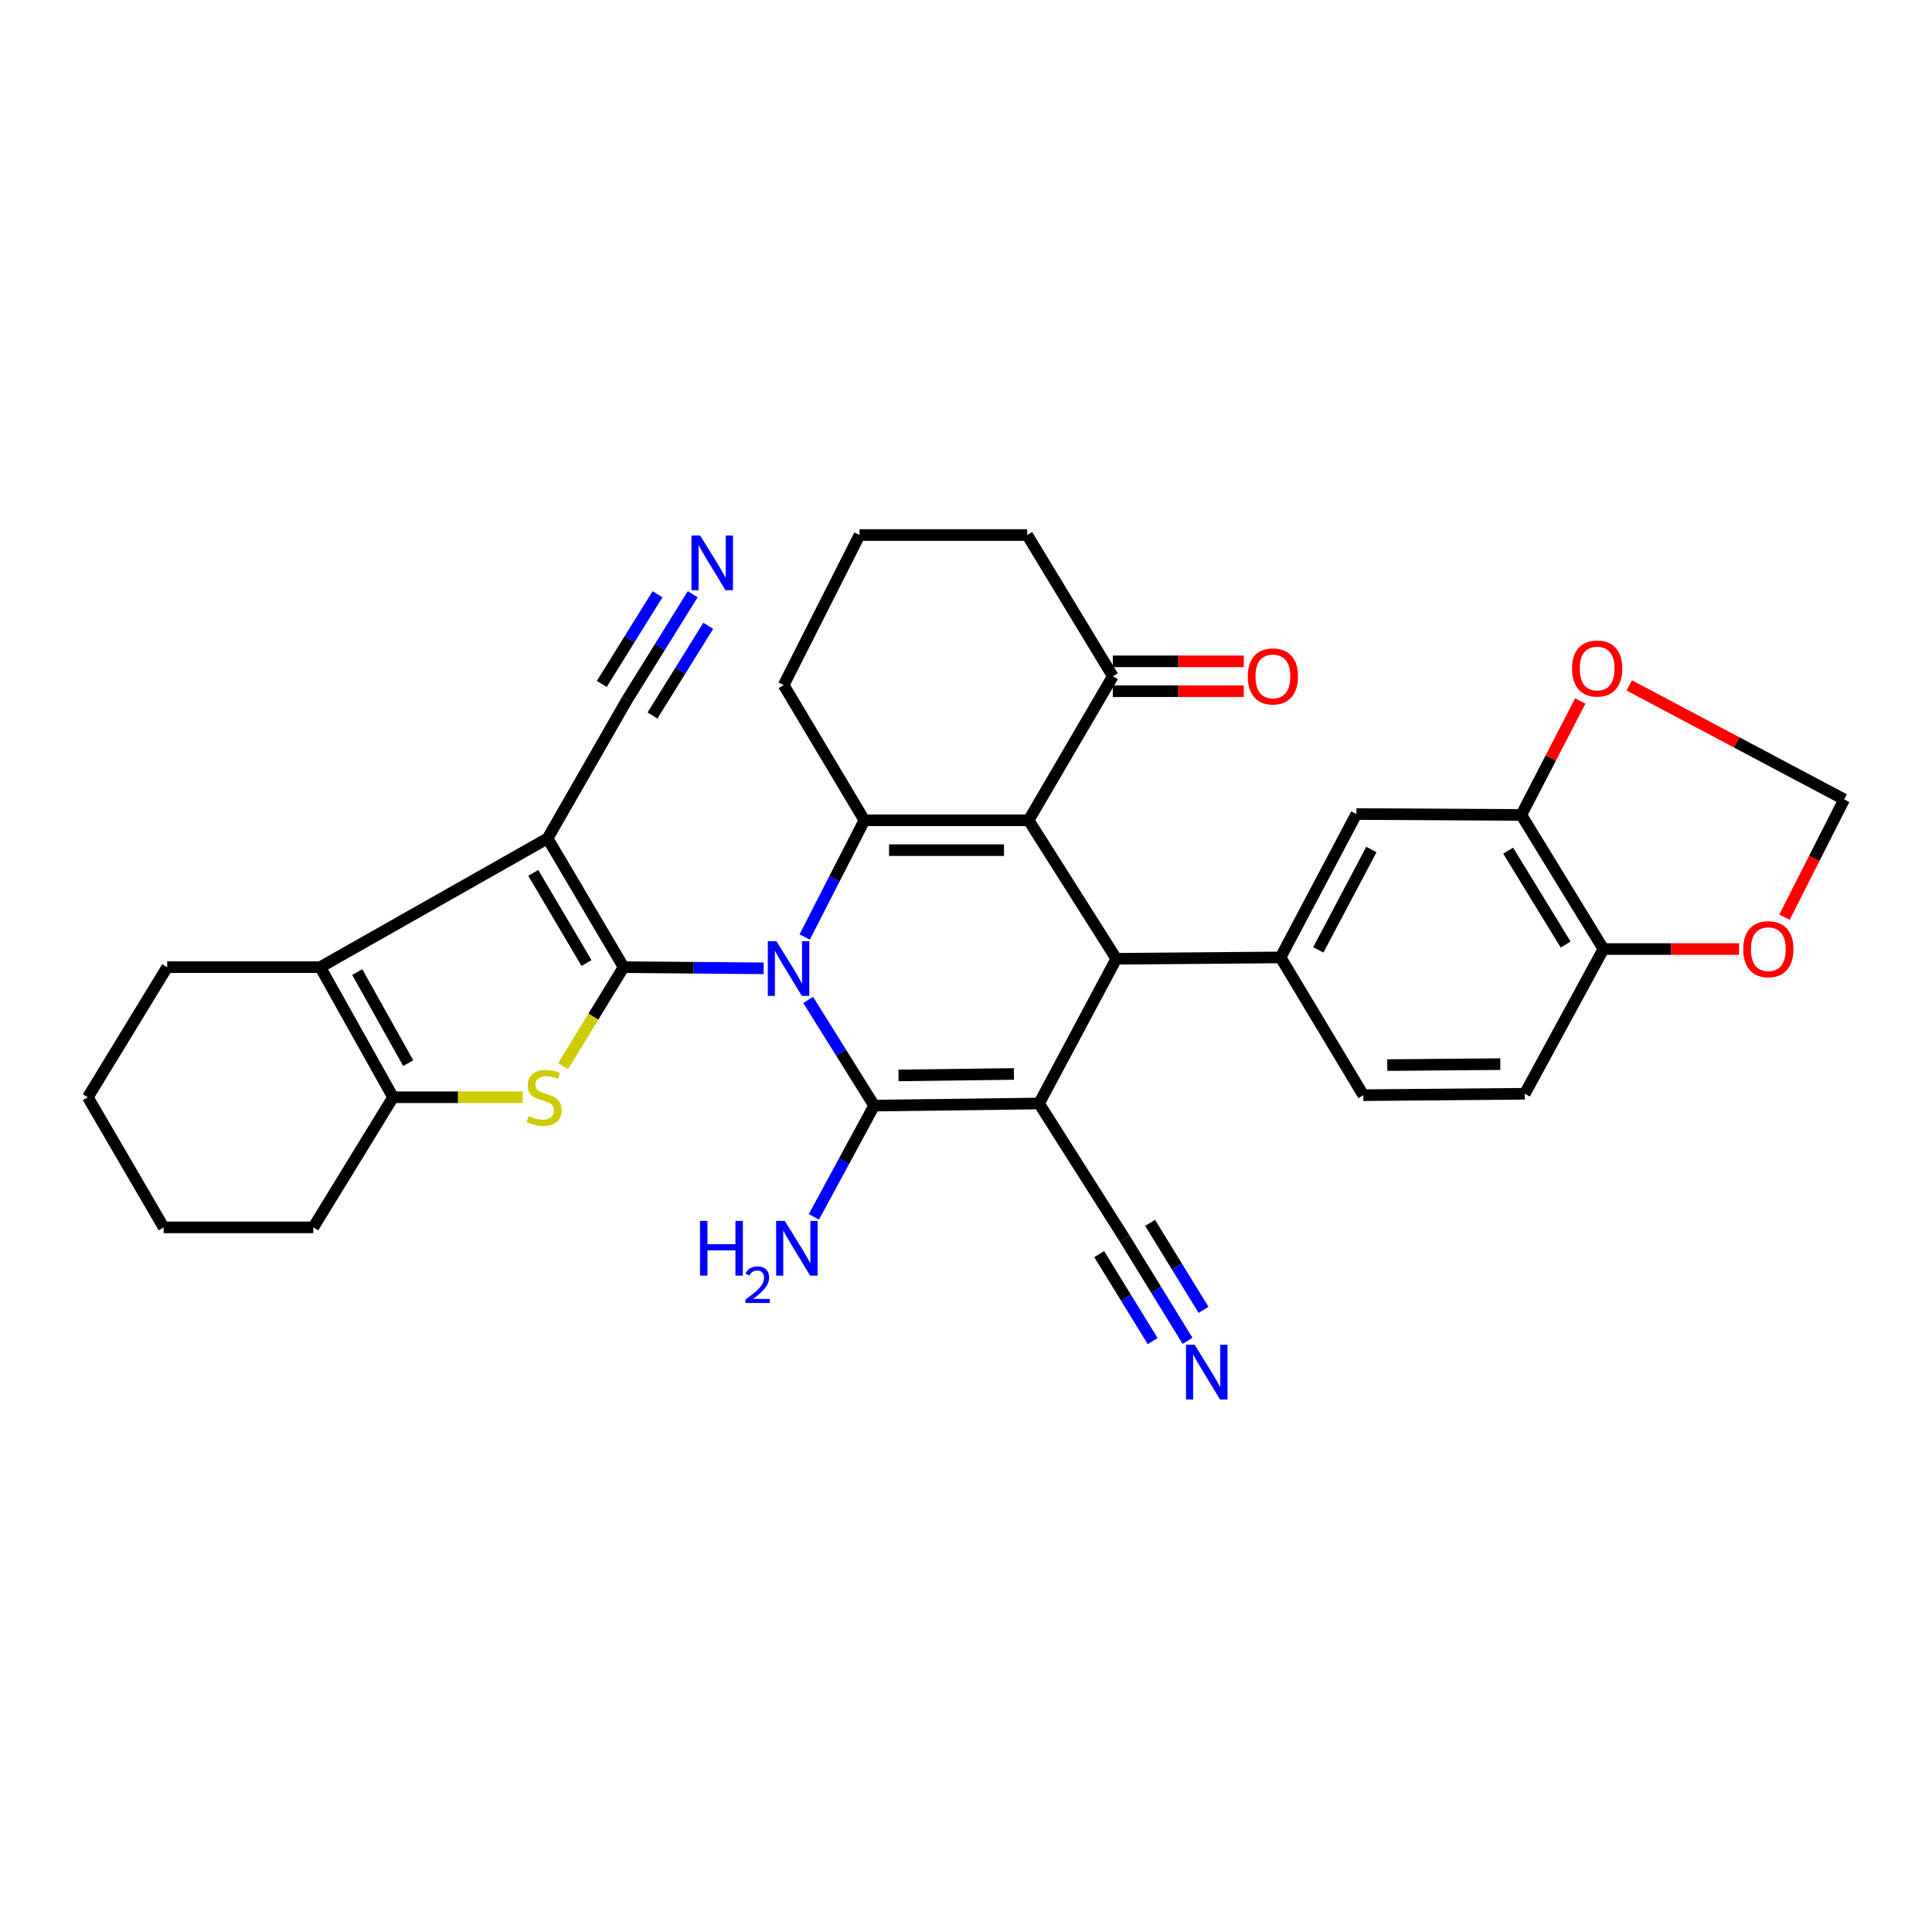 <?xml version='1.0' encoding='iso-8859-1'?>
<svg version='1.1' baseProfile='full'
              xmlns='http://www.w3.org/2000/svg'
                      xmlns:rdkit='http://www.rdkit.org/xml'
                      xmlns:xlink='http://www.w3.org/1999/xlink'
                  xml:space='preserve'
width='1000px' height='1000px' viewBox='0 0 1000 1000'>
<!-- END OF HEADER -->
<rect style='opacity:1.0;fill:#FFFFFF;stroke:none' width='1000' height='1000' x='0' y='0'> </rect>
<path class='bond-0' d='M 395.279,501.202 L 359.03,500.899' style='fill:none;fill-rule:evenodd;stroke:#0000FF;stroke-width:6px;stroke-linecap:butt;stroke-linejoin:miter;stroke-opacity:1' />
<path class='bond-0' d='M 359.03,500.899 L 322.781,500.596' style='fill:none;fill-rule:evenodd;stroke:#000000;stroke-width:6px;stroke-linecap:butt;stroke-linejoin:miter;stroke-opacity:1' />
<path class='bond-2' d='M 418.301,517.56 L 435.377,544.908' style='fill:none;fill-rule:evenodd;stroke:#0000FF;stroke-width:6px;stroke-linecap:butt;stroke-linejoin:miter;stroke-opacity:1' />
<path class='bond-2' d='M 435.377,544.908 L 452.454,572.255' style='fill:none;fill-rule:evenodd;stroke:#000000;stroke-width:6px;stroke-linecap:butt;stroke-linejoin:miter;stroke-opacity:1' />
<path class='bond-5' d='M 416.501,484.994 L 431.957,454.789' style='fill:none;fill-rule:evenodd;stroke:#0000FF;stroke-width:6px;stroke-linecap:butt;stroke-linejoin:miter;stroke-opacity:1' />
<path class='bond-5' d='M 431.957,454.789 L 447.413,424.584' style='fill:none;fill-rule:evenodd;stroke:#000000;stroke-width:6px;stroke-linecap:butt;stroke-linejoin:miter;stroke-opacity:1' />
<path class='bond-3' d='M 322.781,500.596 L 283.427,433.944' style='fill:none;fill-rule:evenodd;stroke:#000000;stroke-width:6px;stroke-linecap:butt;stroke-linejoin:miter;stroke-opacity:1' />
<path class='bond-3' d='M 303.568,498.457 L 276.02,451.8' style='fill:none;fill-rule:evenodd;stroke:#000000;stroke-width:6px;stroke-linecap:butt;stroke-linejoin:miter;stroke-opacity:1' />
<path class='bond-7' d='M 322.781,500.596 L 307.12,526.22' style='fill:none;fill-rule:evenodd;stroke:#000000;stroke-width:6px;stroke-linecap:butt;stroke-linejoin:miter;stroke-opacity:1' />
<path class='bond-7' d='M 307.12,526.22 L 291.459,551.843' style='fill:none;fill-rule:evenodd;stroke:#CCCC00;stroke-width:6px;stroke-linecap:butt;stroke-linejoin:miter;stroke-opacity:1' />
<path class='bond-1' d='M 537.809,571.173 L 452.454,572.255' style='fill:none;fill-rule:evenodd;stroke:#000000;stroke-width:6px;stroke-linecap:butt;stroke-linejoin:miter;stroke-opacity:1' />
<path class='bond-1' d='M 524.809,555.88 L 465.061,556.637' style='fill:none;fill-rule:evenodd;stroke:#000000;stroke-width:6px;stroke-linecap:butt;stroke-linejoin:miter;stroke-opacity:1' />
<path class='bond-11' d='M 537.809,571.173 L 582.118,641.046' style='fill:none;fill-rule:evenodd;stroke:#000000;stroke-width:6px;stroke-linecap:butt;stroke-linejoin:miter;stroke-opacity:1' />
<path class='bond-33' d='M 537.809,571.173 L 577.798,496.26' style='fill:none;fill-rule:evenodd;stroke:#000000;stroke-width:6px;stroke-linecap:butt;stroke-linejoin:miter;stroke-opacity:1' />
<path class='bond-20' d='M 452.454,572.255 L 436.864,601.05' style='fill:none;fill-rule:evenodd;stroke:#000000;stroke-width:6px;stroke-linecap:butt;stroke-linejoin:miter;stroke-opacity:1' />
<path class='bond-20' d='M 436.864,601.05 L 421.275,629.844' style='fill:none;fill-rule:evenodd;stroke:#0000FF;stroke-width:6px;stroke-linecap:butt;stroke-linejoin:miter;stroke-opacity:1' />
<path class='bond-8' d='M 283.427,433.944 L 165.759,500.596' style='fill:none;fill-rule:evenodd;stroke:#000000;stroke-width:6px;stroke-linecap:butt;stroke-linejoin:miter;stroke-opacity:1' />
<path class='bond-12' d='M 283.427,433.944 L 324.593,362.174' style='fill:none;fill-rule:evenodd;stroke:#000000;stroke-width:6px;stroke-linecap:butt;stroke-linejoin:miter;stroke-opacity:1' />
<path class='bond-4' d='M 532.416,424.584 L 447.413,424.584' style='fill:none;fill-rule:evenodd;stroke:#000000;stroke-width:6px;stroke-linecap:butt;stroke-linejoin:miter;stroke-opacity:1' />
<path class='bond-4' d='M 519.666,440.041 L 460.164,440.041' style='fill:none;fill-rule:evenodd;stroke:#000000;stroke-width:6px;stroke-linecap:butt;stroke-linejoin:miter;stroke-opacity:1' />
<path class='bond-6' d='M 532.416,424.584 L 577.798,496.26' style='fill:none;fill-rule:evenodd;stroke:#000000;stroke-width:6px;stroke-linecap:butt;stroke-linejoin:miter;stroke-opacity:1' />
<path class='bond-13' d='M 532.416,424.584 L 575.995,350.032' style='fill:none;fill-rule:evenodd;stroke:#000000;stroke-width:6px;stroke-linecap:butt;stroke-linejoin:miter;stroke-opacity:1' />
<path class='bond-26' d='M 447.413,424.584 L 405.629,354.6' style='fill:none;fill-rule:evenodd;stroke:#000000;stroke-width:6px;stroke-linecap:butt;stroke-linejoin:miter;stroke-opacity:1' />
<path class='bond-10' d='M 577.798,496.26 L 662.801,495.556' style='fill:none;fill-rule:evenodd;stroke:#000000;stroke-width:6px;stroke-linecap:butt;stroke-linejoin:miter;stroke-opacity:1' />
<path class='bond-9' d='M 270.589,567.936 L 237.022,567.936' style='fill:none;fill-rule:evenodd;stroke:#CCCC00;stroke-width:6px;stroke-linecap:butt;stroke-linejoin:miter;stroke-opacity:1' />
<path class='bond-9' d='M 237.022,567.936 L 203.456,567.936' style='fill:none;fill-rule:evenodd;stroke:#000000;stroke-width:6px;stroke-linecap:butt;stroke-linejoin:miter;stroke-opacity:1' />
<path class='bond-27' d='M 165.759,500.596 L 86.526,500.596' style='fill:none;fill-rule:evenodd;stroke:#000000;stroke-width:6px;stroke-linecap:butt;stroke-linejoin:miter;stroke-opacity:1' />
<path class='bond-34' d='M 165.759,500.596 L 203.456,567.936' style='fill:none;fill-rule:evenodd;stroke:#000000;stroke-width:6px;stroke-linecap:butt;stroke-linejoin:miter;stroke-opacity:1' />
<path class='bond-34' d='M 184.9,503.147 L 211.288,550.285' style='fill:none;fill-rule:evenodd;stroke:#000000;stroke-width:6px;stroke-linecap:butt;stroke-linejoin:miter;stroke-opacity:1' />
<path class='bond-28' d='M 203.456,567.936 L 162.161,635.292' style='fill:none;fill-rule:evenodd;stroke:#000000;stroke-width:6px;stroke-linecap:butt;stroke-linejoin:miter;stroke-opacity:1' />
<path class='bond-16' d='M 662.801,495.556 L 702.061,421.347' style='fill:none;fill-rule:evenodd;stroke:#000000;stroke-width:6px;stroke-linecap:butt;stroke-linejoin:miter;stroke-opacity:1' />
<path class='bond-16' d='M 682.353,491.653 L 709.835,439.706' style='fill:none;fill-rule:evenodd;stroke:#000000;stroke-width:6px;stroke-linecap:butt;stroke-linejoin:miter;stroke-opacity:1' />
<path class='bond-22' d='M 662.801,495.556 L 705.651,566.862' style='fill:none;fill-rule:evenodd;stroke:#000000;stroke-width:6px;stroke-linecap:butt;stroke-linejoin:miter;stroke-opacity:1' />
<path class='bond-14' d='M 582.118,641.046 L 598.392,667.531' style='fill:none;fill-rule:evenodd;stroke:#000000;stroke-width:6px;stroke-linecap:butt;stroke-linejoin:miter;stroke-opacity:1' />
<path class='bond-14' d='M 598.392,667.531 L 614.667,694.016' style='fill:none;fill-rule:evenodd;stroke:#0000FF;stroke-width:6px;stroke-linecap:butt;stroke-linejoin:miter;stroke-opacity:1' />
<path class='bond-14' d='M 568.949,649.138 L 582.782,671.65' style='fill:none;fill-rule:evenodd;stroke:#000000;stroke-width:6px;stroke-linecap:butt;stroke-linejoin:miter;stroke-opacity:1' />
<path class='bond-14' d='M 582.782,671.65 L 596.615,694.163' style='fill:none;fill-rule:evenodd;stroke:#0000FF;stroke-width:6px;stroke-linecap:butt;stroke-linejoin:miter;stroke-opacity:1' />
<path class='bond-14' d='M 595.287,632.954 L 609.12,655.466' style='fill:none;fill-rule:evenodd;stroke:#000000;stroke-width:6px;stroke-linecap:butt;stroke-linejoin:miter;stroke-opacity:1' />
<path class='bond-14' d='M 609.12,655.466 L 622.954,677.979' style='fill:none;fill-rule:evenodd;stroke:#0000FF;stroke-width:6px;stroke-linecap:butt;stroke-linejoin:miter;stroke-opacity:1' />
<path class='bond-15' d='M 324.593,362.174 L 341.572,334.871' style='fill:none;fill-rule:evenodd;stroke:#000000;stroke-width:6px;stroke-linecap:butt;stroke-linejoin:miter;stroke-opacity:1' />
<path class='bond-15' d='M 341.572,334.871 L 358.55,307.568' style='fill:none;fill-rule:evenodd;stroke:#0000FF;stroke-width:6px;stroke-linecap:butt;stroke-linejoin:miter;stroke-opacity:1' />
<path class='bond-15' d='M 337.719,370.336 L 352.15,347.129' style='fill:none;fill-rule:evenodd;stroke:#000000;stroke-width:6px;stroke-linecap:butt;stroke-linejoin:miter;stroke-opacity:1' />
<path class='bond-15' d='M 352.15,347.129 L 366.582,323.921' style='fill:none;fill-rule:evenodd;stroke:#0000FF;stroke-width:6px;stroke-linecap:butt;stroke-linejoin:miter;stroke-opacity:1' />
<path class='bond-15' d='M 311.467,354.011 L 325.899,330.804' style='fill:none;fill-rule:evenodd;stroke:#000000;stroke-width:6px;stroke-linecap:butt;stroke-linejoin:miter;stroke-opacity:1' />
<path class='bond-15' d='M 325.899,330.804 L 340.331,307.596' style='fill:none;fill-rule:evenodd;stroke:#0000FF;stroke-width:6px;stroke-linecap:butt;stroke-linejoin:miter;stroke-opacity:1' />
<path class='bond-24' d='M 575.995,357.76 L 609.888,357.76' style='fill:none;fill-rule:evenodd;stroke:#000000;stroke-width:6px;stroke-linecap:butt;stroke-linejoin:miter;stroke-opacity:1' />
<path class='bond-24' d='M 609.888,357.76 L 643.78,357.76' style='fill:none;fill-rule:evenodd;stroke:#FF0000;stroke-width:6px;stroke-linecap:butt;stroke-linejoin:miter;stroke-opacity:1' />
<path class='bond-24' d='M 575.995,342.303 L 609.888,342.303' style='fill:none;fill-rule:evenodd;stroke:#000000;stroke-width:6px;stroke-linecap:butt;stroke-linejoin:miter;stroke-opacity:1' />
<path class='bond-24' d='M 609.888,342.303 L 643.78,342.303' style='fill:none;fill-rule:evenodd;stroke:#FF0000;stroke-width:6px;stroke-linecap:butt;stroke-linejoin:miter;stroke-opacity:1' />
<path class='bond-35' d='M 575.995,350.032 L 531.686,276.922' style='fill:none;fill-rule:evenodd;stroke:#000000;stroke-width:6px;stroke-linecap:butt;stroke-linejoin:miter;stroke-opacity:1' />
<path class='bond-17' d='M 702.061,421.347 L 787.425,421.819' style='fill:none;fill-rule:evenodd;stroke:#000000;stroke-width:6px;stroke-linecap:butt;stroke-linejoin:miter;stroke-opacity:1' />
<path class='bond-19' d='M 787.425,421.819 L 802.683,392.334' style='fill:none;fill-rule:evenodd;stroke:#000000;stroke-width:6px;stroke-linecap:butt;stroke-linejoin:miter;stroke-opacity:1' />
<path class='bond-19' d='M 802.683,392.334 L 817.941,362.848' style='fill:none;fill-rule:evenodd;stroke:#FF0000;stroke-width:6px;stroke-linecap:butt;stroke-linejoin:miter;stroke-opacity:1' />
<path class='bond-37' d='M 787.425,421.819 L 829.931,491.219' style='fill:none;fill-rule:evenodd;stroke:#000000;stroke-width:6px;stroke-linecap:butt;stroke-linejoin:miter;stroke-opacity:1' />
<path class='bond-37' d='M 780.62,440.302 L 810.374,488.882' style='fill:none;fill-rule:evenodd;stroke:#000000;stroke-width:6px;stroke-linecap:butt;stroke-linejoin:miter;stroke-opacity:1' />
<path class='bond-18' d='M 829.931,491.219 L 789.228,566.133' style='fill:none;fill-rule:evenodd;stroke:#000000;stroke-width:6px;stroke-linecap:butt;stroke-linejoin:miter;stroke-opacity:1' />
<path class='bond-21' d='M 829.931,491.219 L 865.041,491.219' style='fill:none;fill-rule:evenodd;stroke:#000000;stroke-width:6px;stroke-linecap:butt;stroke-linejoin:miter;stroke-opacity:1' />
<path class='bond-21' d='M 865.041,491.219 L 900.152,491.219' style='fill:none;fill-rule:evenodd;stroke:#FF0000;stroke-width:6px;stroke-linecap:butt;stroke-linejoin:miter;stroke-opacity:1' />
<path class='bond-23' d='M 843.303,354.767 L 898.924,384.27' style='fill:none;fill-rule:evenodd;stroke:#FF0000;stroke-width:6px;stroke-linecap:butt;stroke-linejoin:miter;stroke-opacity:1' />
<path class='bond-23' d='M 898.924,384.27 L 954.545,413.773' style='fill:none;fill-rule:evenodd;stroke:#000000;stroke-width:6px;stroke-linecap:butt;stroke-linejoin:miter;stroke-opacity:1' />
<path class='bond-38' d='M 923.645,474.729 L 939.095,444.251' style='fill:none;fill-rule:evenodd;stroke:#FF0000;stroke-width:6px;stroke-linecap:butt;stroke-linejoin:miter;stroke-opacity:1' />
<path class='bond-38' d='M 939.095,444.251 L 954.545,413.773' style='fill:none;fill-rule:evenodd;stroke:#000000;stroke-width:6px;stroke-linecap:butt;stroke-linejoin:miter;stroke-opacity:1' />
<path class='bond-25' d='M 705.651,566.862 L 789.228,566.133' style='fill:none;fill-rule:evenodd;stroke:#000000;stroke-width:6px;stroke-linecap:butt;stroke-linejoin:miter;stroke-opacity:1' />
<path class='bond-25' d='M 718.052,551.297 L 776.556,550.786' style='fill:none;fill-rule:evenodd;stroke:#000000;stroke-width:6px;stroke-linecap:butt;stroke-linejoin:miter;stroke-opacity:1' />
<path class='bond-30' d='M 405.629,354.6 L 444.888,276.922' style='fill:none;fill-rule:evenodd;stroke:#000000;stroke-width:6px;stroke-linecap:butt;stroke-linejoin:miter;stroke-opacity:1' />
<path class='bond-31' d='M 86.526,500.596 L 45.455,567.936' style='fill:none;fill-rule:evenodd;stroke:#000000;stroke-width:6px;stroke-linecap:butt;stroke-linejoin:miter;stroke-opacity:1' />
<path class='bond-32' d='M 162.161,635.292 L 84.714,635.292' style='fill:none;fill-rule:evenodd;stroke:#000000;stroke-width:6px;stroke-linecap:butt;stroke-linejoin:miter;stroke-opacity:1' />
<path class='bond-29' d='M 531.686,276.922 L 444.888,276.922' style='fill:none;fill-rule:evenodd;stroke:#000000;stroke-width:6px;stroke-linecap:butt;stroke-linejoin:miter;stroke-opacity:1' />
<path class='bond-36' d='M 45.455,567.936 L 84.714,635.292' style='fill:none;fill-rule:evenodd;stroke:#000000;stroke-width:6px;stroke-linecap:butt;stroke-linejoin:miter;stroke-opacity:1' />
<path  class='atom-0' d='M 401.893 487.149
L 411.173 502.149
Q 412.093 503.629, 413.573 506.309
Q 415.053 508.989, 415.133 509.149
L 415.133 487.149
L 418.893 487.149
L 418.893 515.469
L 415.013 515.469
L 405.053 499.069
Q 403.893 497.149, 402.653 494.949
Q 401.453 492.749, 401.093 492.069
L 401.093 515.469
L 397.413 515.469
L 397.413 487.149
L 401.893 487.149
' fill='#0000FF'/>
<path  class='atom-8' d='M 273.623 577.656
Q 273.943 577.776, 275.263 578.336
Q 276.583 578.896, 278.023 579.256
Q 279.503 579.576, 280.943 579.576
Q 283.623 579.576, 285.183 578.296
Q 286.743 576.976, 286.743 574.696
Q 286.743 573.136, 285.943 572.176
Q 285.183 571.216, 283.983 570.696
Q 282.783 570.176, 280.783 569.576
Q 278.263 568.816, 276.743 568.096
Q 275.263 567.376, 274.183 565.856
Q 273.143 564.336, 273.143 561.776
Q 273.143 558.216, 275.543 556.016
Q 277.983 553.816, 282.783 553.816
Q 286.063 553.816, 289.783 555.376
L 288.863 558.456
Q 285.463 557.056, 282.903 557.056
Q 280.143 557.056, 278.623 558.216
Q 277.103 559.336, 277.143 561.296
Q 277.143 562.816, 277.903 563.736
Q 278.703 564.656, 279.823 565.176
Q 280.983 565.696, 282.903 566.296
Q 285.463 567.096, 286.983 567.896
Q 288.503 568.696, 289.583 570.336
Q 290.703 571.936, 290.703 574.696
Q 290.703 578.616, 288.063 580.736
Q 285.463 582.816, 281.103 582.816
Q 278.583 582.816, 276.663 582.256
Q 274.783 581.736, 272.543 580.816
L 273.623 577.656
' fill='#CCCC00'/>
<path  class='atom-15' d='M 618.355 696.046
L 627.635 711.046
Q 628.555 712.526, 630.035 715.206
Q 631.515 717.886, 631.595 718.046
L 631.595 696.046
L 635.355 696.046
L 635.355 724.366
L 631.475 724.366
L 621.515 707.966
Q 620.355 706.046, 619.115 703.846
Q 617.915 701.646, 617.555 700.966
L 617.555 724.366
L 613.875 724.366
L 613.875 696.046
L 618.355 696.046
' fill='#0000FF'/>
<path  class='atom-16' d='M 362.393 277.162
L 371.673 292.162
Q 372.593 293.642, 374.073 296.322
Q 375.553 299.002, 375.633 299.162
L 375.633 277.162
L 379.393 277.162
L 379.393 305.482
L 375.513 305.482
L 365.553 289.082
Q 364.393 287.162, 363.153 284.962
Q 361.953 282.762, 361.593 282.082
L 361.593 305.482
L 357.913 305.482
L 357.913 277.162
L 362.393 277.162
' fill='#0000FF'/>
<path  class='atom-20' d='M 813.685 346.033
Q 813.685 339.233, 817.045 335.433
Q 820.405 331.633, 826.685 331.633
Q 832.965 331.633, 836.325 335.433
Q 839.685 339.233, 839.685 346.033
Q 839.685 352.913, 836.285 356.833
Q 832.885 360.713, 826.685 360.713
Q 820.445 360.713, 817.045 356.833
Q 813.685 352.953, 813.685 346.033
M 826.685 357.513
Q 831.005 357.513, 833.325 354.633
Q 835.685 351.713, 835.685 346.033
Q 835.685 340.473, 833.325 337.673
Q 831.005 334.833, 826.685 334.833
Q 822.365 334.833, 820.005 337.633
Q 817.685 340.433, 817.685 346.033
Q 817.685 351.753, 820.005 354.633
Q 822.365 357.513, 826.685 357.513
' fill='#FF0000'/>
<path  class='atom-21' d='M 362.34 631.944
L 366.18 631.944
L 366.18 643.984
L 380.66 643.984
L 380.66 631.944
L 384.5 631.944
L 384.5 660.264
L 380.66 660.264
L 380.66 647.184
L 366.18 647.184
L 366.18 660.264
L 362.34 660.264
L 362.34 631.944
' fill='#0000FF'/>
<path  class='atom-21' d='M 385.872 659.27
Q 386.559 657.501, 388.196 656.524
Q 389.832 655.521, 392.103 655.521
Q 394.928 655.521, 396.512 657.052
Q 398.096 658.584, 398.096 661.303
Q 398.096 664.075, 396.036 666.662
Q 394.004 669.249, 389.78 672.312
L 398.412 672.312
L 398.412 674.424
L 385.82 674.424
L 385.82 672.655
Q 389.304 670.173, 391.364 668.325
Q 393.449 666.477, 394.452 664.814
Q 395.456 663.151, 395.456 661.435
Q 395.456 659.64, 394.558 658.636
Q 393.66 657.633, 392.103 657.633
Q 390.598 657.633, 389.595 658.24
Q 388.592 658.848, 387.879 660.194
L 385.872 659.27
' fill='#0000FF'/>
<path  class='atom-21' d='M 406.212 631.944
L 415.492 646.944
Q 416.412 648.424, 417.892 651.104
Q 419.372 653.784, 419.452 653.944
L 419.452 631.944
L 423.212 631.944
L 423.212 660.264
L 419.332 660.264
L 409.372 643.864
Q 408.212 641.944, 406.972 639.744
Q 405.772 637.544, 405.412 636.864
L 405.412 660.264
L 401.732 660.264
L 401.732 631.944
L 406.212 631.944
' fill='#0000FF'/>
<path  class='atom-22' d='M 902.286 491.299
Q 902.286 484.499, 905.646 480.699
Q 909.006 476.899, 915.286 476.899
Q 921.566 476.899, 924.926 480.699
Q 928.286 484.499, 928.286 491.299
Q 928.286 498.179, 924.886 502.099
Q 921.486 505.979, 915.286 505.979
Q 909.046 505.979, 905.646 502.099
Q 902.286 498.219, 902.286 491.299
M 915.286 502.779
Q 919.606 502.779, 921.926 499.899
Q 924.286 496.979, 924.286 491.299
Q 924.286 485.739, 921.926 482.939
Q 919.606 480.099, 915.286 480.099
Q 910.966 480.099, 908.606 482.899
Q 906.286 485.699, 906.286 491.299
Q 906.286 497.019, 908.606 499.899
Q 910.966 502.779, 915.286 502.779
' fill='#FF0000'/>
<path  class='atom-25' d='M 645.851 350.112
Q 645.851 343.312, 649.211 339.512
Q 652.571 335.712, 658.851 335.712
Q 665.131 335.712, 668.491 339.512
Q 671.851 343.312, 671.851 350.112
Q 671.851 356.992, 668.451 360.912
Q 665.051 364.792, 658.851 364.792
Q 652.611 364.792, 649.211 360.912
Q 645.851 357.032, 645.851 350.112
M 658.851 361.592
Q 663.171 361.592, 665.491 358.712
Q 667.851 355.792, 667.851 350.112
Q 667.851 344.552, 665.491 341.752
Q 663.171 338.912, 658.851 338.912
Q 654.531 338.912, 652.171 341.712
Q 649.851 344.512, 649.851 350.112
Q 649.851 355.832, 652.171 358.712
Q 654.531 361.592, 658.851 361.592
' fill='#FF0000'/>
</svg>
